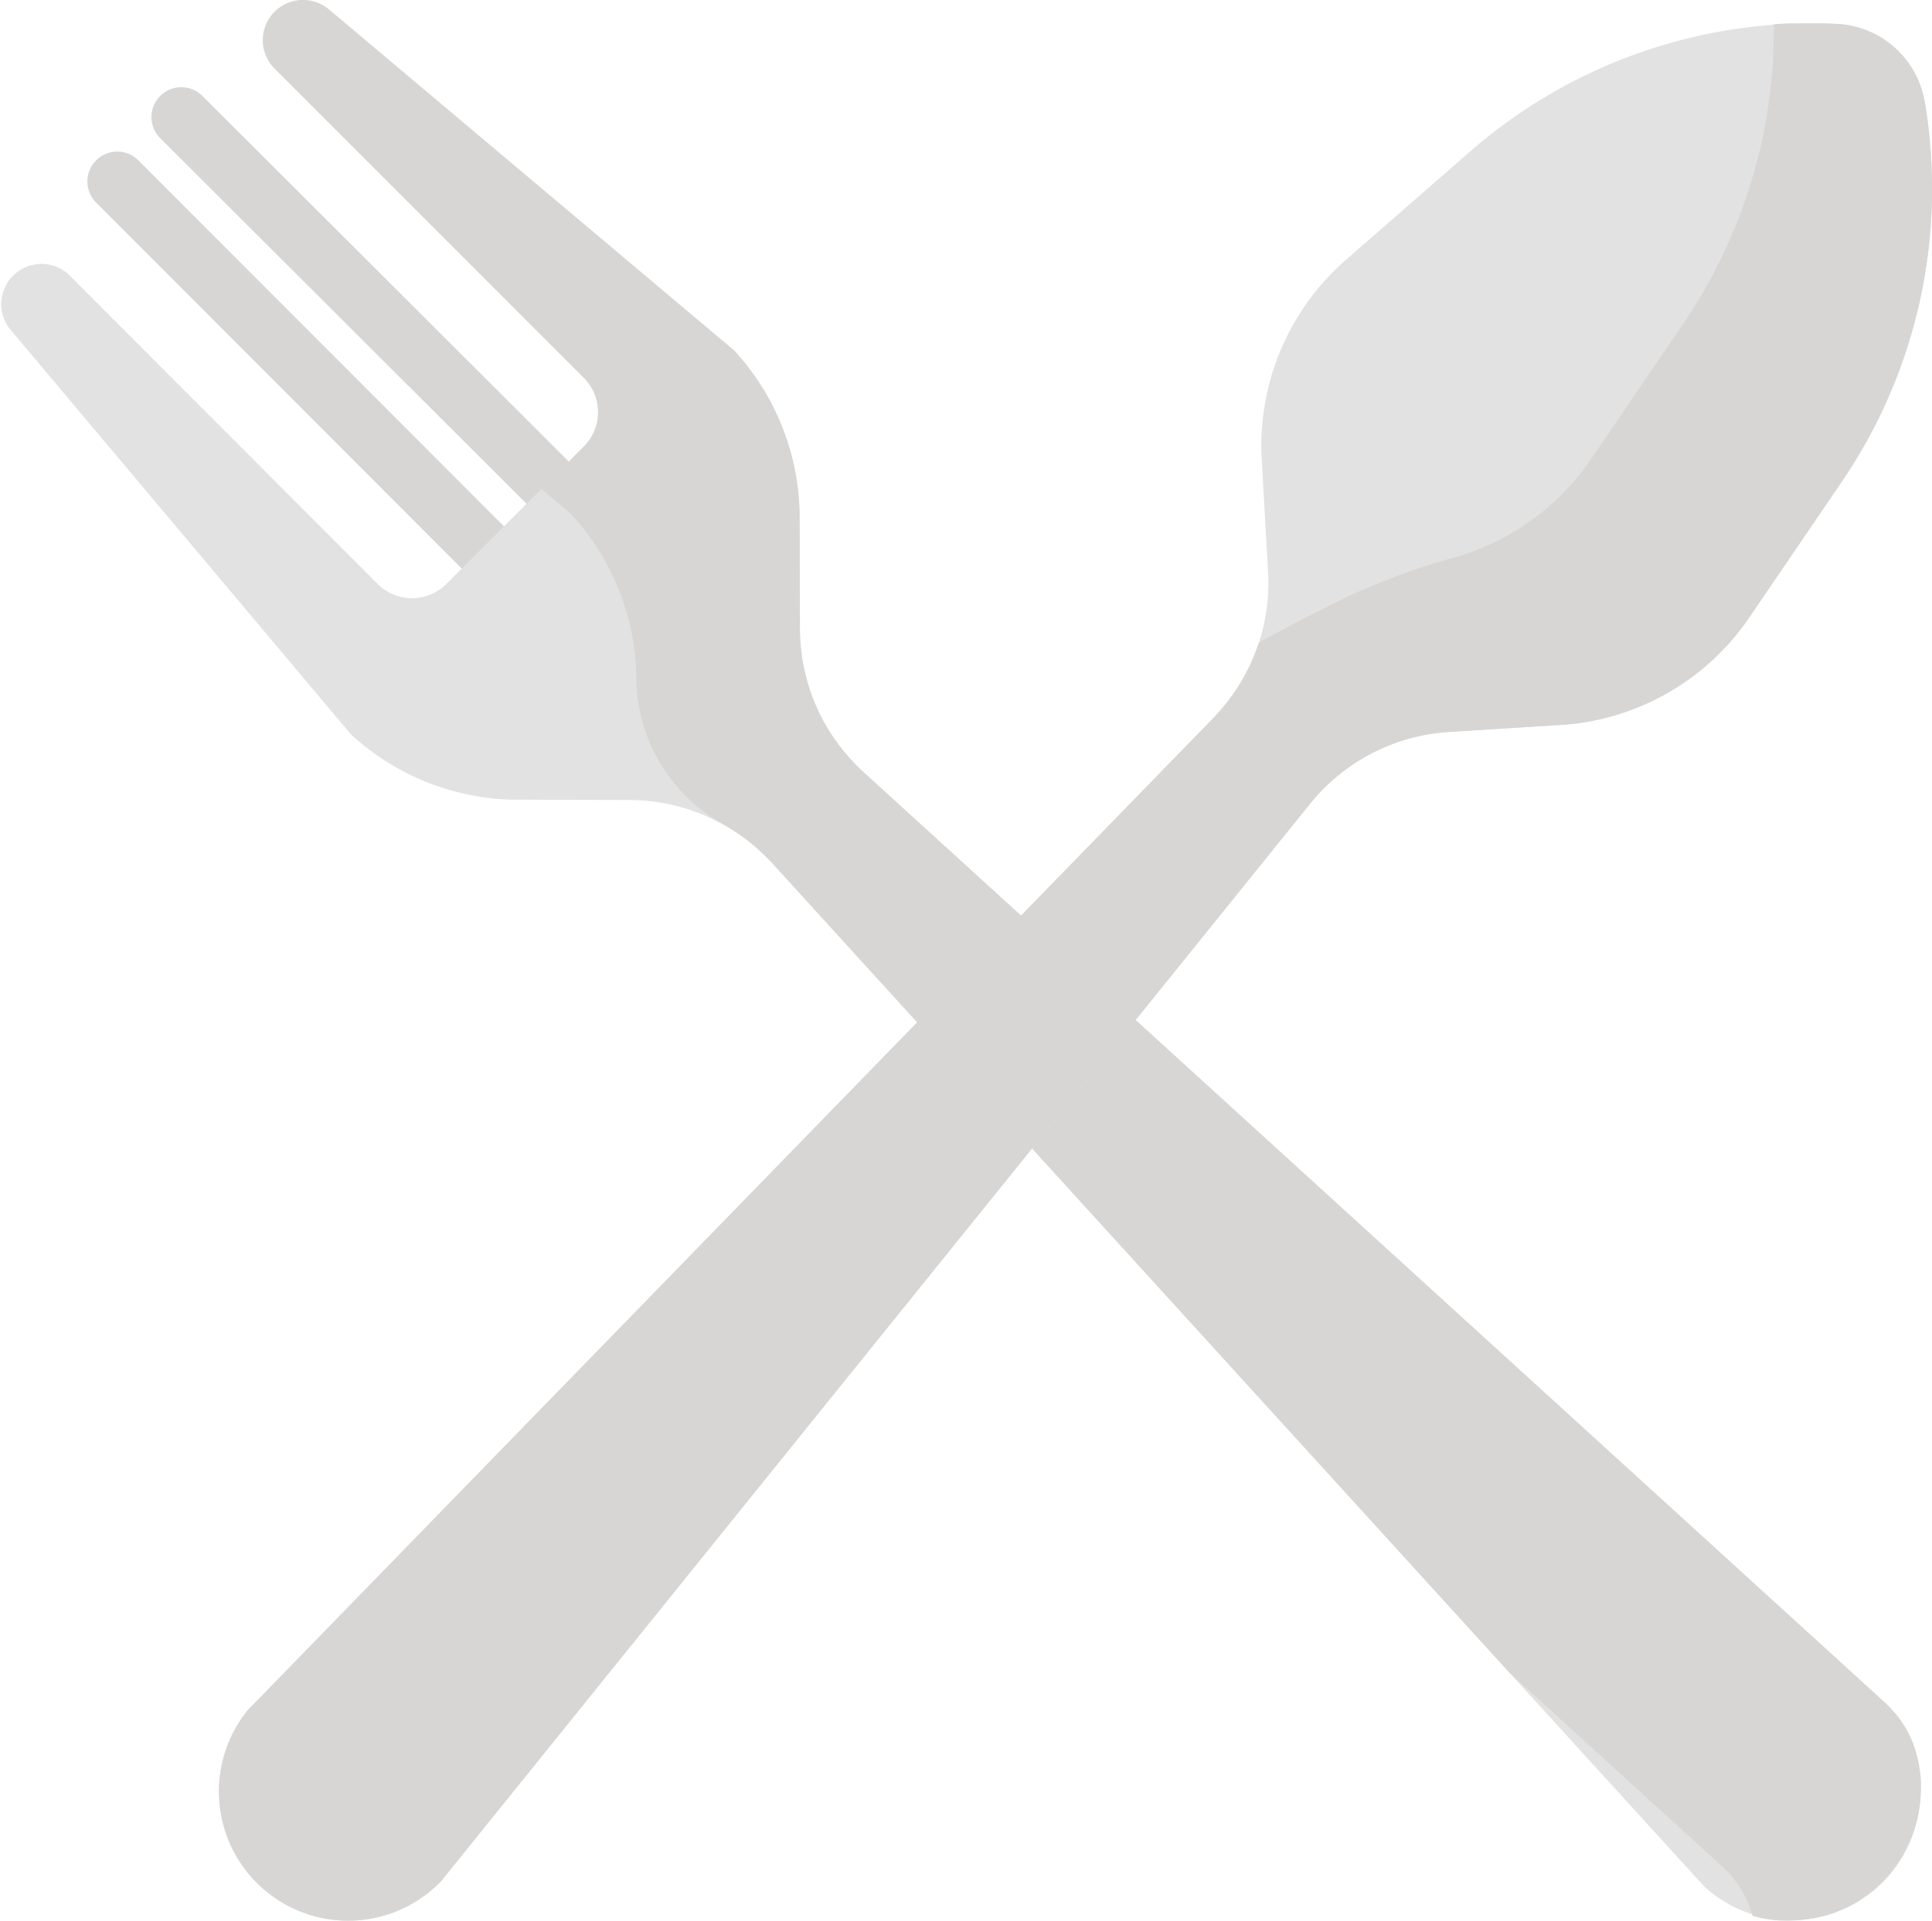 <svg xmlns="http://www.w3.org/2000/svg" width="29.511" height="29.342" viewBox="0 0 29.511 29.342">
  <g id="グループ_28" data-name="グループ 28" transform="translate(0 0)">
    <path id="パス_24" data-name="パス 24" d="M46.094,29.622l.645-.645L41,23.25a.456.456,0,1,0-.645.645Z" transform="translate(-37.908 -21.784)" fill="#d8d6d4"/>
    <path id="パス_25" data-name="パス 25" d="M28.955,46.712l.645-.645-5.7-5.707A.456.456,0,0,0,23.25,41Z" transform="translate(-21.784 -37.908)" fill="#d8d6d4"/>
    <path id="パス_26" data-name="パス 26" d="M12.212,7.819a3.77,3.77,0,0,0-1-2.464L5.023.145a.614.614,0,0,0-.829.9L8.918,5.773a.742.742,0,0,1,0,1.049l-2.1,2.1a.742.742,0,0,1-1.049,0L1.048,4.194a.614.614,0,0,0-.9.829l5.21,6.194a3.771,3.771,0,0,0,2.464,1l1.791.005a2.967,2.967,0,0,1,2.176.961l14.246,15.64a1.973,1.973,0,0,0,2.787-2.787L13.179,11.786a2.967,2.967,0,0,1-.961-2.176Z" transform="translate(0 -0.001)" fill="#e2e2e2"/>
    <path id="パス_27" data-name="パス 27" d="M94.952,27.1c0-.031-.007-.062-.012-.093a1.845,1.845,0,0,0-.037-.182c-.008-.03-.016-.06-.025-.089a1.6,1.6,0,0,0-.439-.7L78.8,11.786a2.94,2.94,0,0,1-.261-.274c-.051-.06-.1-.122-.146-.186-.03-.041-.058-.084-.086-.126a2.969,2.969,0,0,1-.468-1.59l-.006-1.791a3.754,3.754,0,0,0-.117-.845q-.042-.165-.1-.324a3.772,3.772,0,0,0-.78-1.294L70.643.144A.611.611,0,0,0,70.277,0a.613.613,0,0,0-.463.179.613.613,0,0,0,0,.868l4.725,4.725a.74.74,0,0,1,.187.313.748.748,0,0,1,.027.282.738.738,0,0,1-.214.454l-.65.65.451.379a3.77,3.77,0,0,1,1,2.464s0,.019,0,.054a2.581,2.581,0,0,0,1.34,2.231h0l.048.028.07.043.049.031.071.048.041.029c.036.026.071.053.106.08l.022.018.085.071.034.031.073.068.031.03c.033.033.066.066.1.1L88.68,25.556l3.263,2.972a1.6,1.6,0,0,1,.449.74,1.871,1.871,0,0,0,.388.068,2.039,2.039,0,0,0,.262,0h.007a2.087,2.087,0,0,0,.258-.032l.009,0c.039-.008.078-.016.117-.026l.013,0c.042-.011.083-.023.124-.036h0c.038-.012.076-.026.113-.041l.023-.009c.037-.015.075-.031.111-.048h0c.037-.018.074-.036.11-.056l.025-.014c.029-.016.058-.034.086-.052L94.064,29c.034-.022.067-.045.1-.069l.019-.014c.026-.02.052-.041.077-.062l.025-.022c.03-.027.06-.054.089-.082a2.079,2.079,0,0,0,.589-1.466c0-.063,0-.125-.01-.187" transform="translate(-65.62 0)" fill="#d8d6d4"/>
    <path id="パス_28" data-name="パス 28" d="M78.458,16.889a3.771,3.771,0,0,0,2.8-1.634l1.413-2.074a7.95,7.95,0,0,0,1.269-5.806A1.432,1.432,0,0,0,82.6,6.185a7.949,7.949,0,0,0-5.612,1.956L75.095,9.793a3.771,3.771,0,0,0-1.286,2.975l.1,1.788a2.967,2.967,0,0,1-.829,2.23L58.325,31.945a1.973,1.973,0,0,0,2.95,2.615L74.556,18.092A2.967,2.967,0,0,1,76.67,17Z" transform="translate(-54.54 -5.82)" fill="#e2e2e2"/>
    <path id="パス_29" data-name="パス 29" d="M83.939,7.384A1.432,1.432,0,0,0,82.6,6.193c-.074,0-.147-.006-.221-.007h-.3l-.164,0-.058,0q-.112.005-.223.013a7.951,7.951,0,0,1-1.379,4.567L78.84,12.846a3.771,3.771,0,0,1-2.089,1.5,10.306,10.306,0,0,0-1.876.718c-.555.283-1.1.565-1.108.586l-.006.018q-.02.061-.043.12l-.01.024c-.015.037-.03.075-.046.112l-.014.031c-.016.034-.032.069-.049.1l-.019.037c-.016.031-.033.063-.05.093l-.026.044c-.016.028-.033.056-.05.084s-.023.034-.034.051-.032.049-.049.073l-.044.059c-.015.02-.03.041-.046.061s-.039.048-.059.071l-.038.045c-.033.038-.068.076-.1.112L58.325,31.953a1.973,1.973,0,0,0,2.95,2.615L74.556,18.1a2.967,2.967,0,0,1,2.114-1.09l1.788-.113a3.771,3.771,0,0,0,2.8-1.634l1.413-2.074a7.95,7.95,0,0,0,1.269-5.806" transform="translate(-54.54 -5.828)" fill="#d8d6d4"/>
  </g>
</svg>
